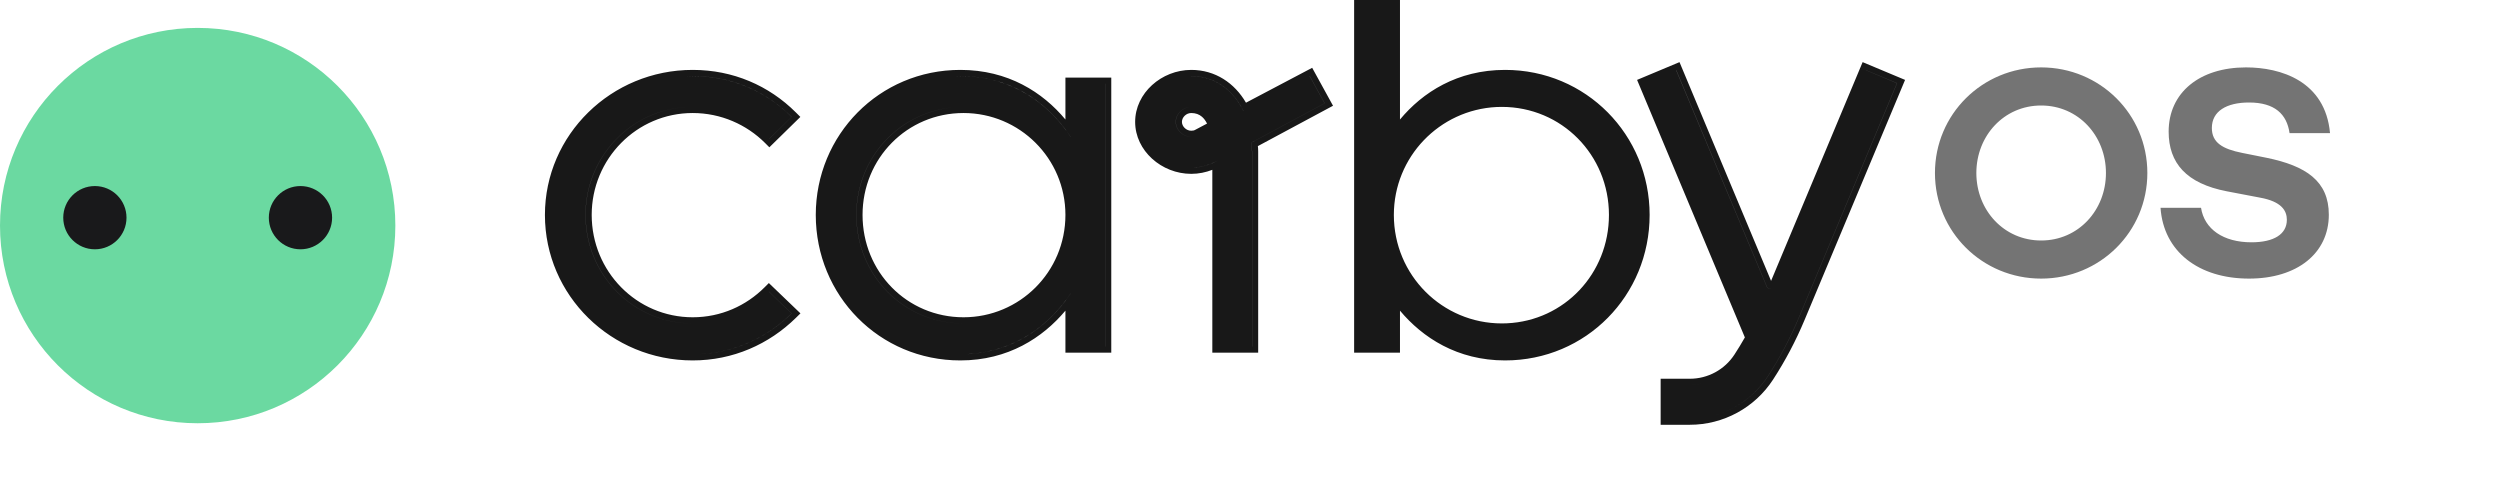<svg width="100" height="20" viewBox="0 0 100 20" fill="none" xmlns="http://www.w3.org/2000/svg">
<g clip-path="url(#clip0_5519_14437)">
<path d="M7.907 16.93C12.274 16.93 15.814 13.39 15.814 9.023C15.814 4.656 12.274 1.116 7.907 1.116C3.54 1.116 0 4.656 0 9.023C0 13.39 3.54 16.93 7.907 16.93Z" fill="#6BD9A1"/>
<path d="M3.795 9.972C4.494 9.972 5.06 9.406 5.06 8.707C5.06 8.008 4.494 7.442 3.795 7.442C3.097 7.442 2.53 8.008 2.53 8.707C2.53 9.406 3.097 9.972 3.795 9.972Z" fill="#19191B"/>
<path d="M12.018 9.972C12.717 9.972 13.284 9.406 13.284 8.707C13.284 8.008 12.717 7.442 12.018 7.442C11.32 7.442 10.753 8.008 10.753 8.707C10.753 9.406 11.32 9.972 12.018 9.972Z" fill="#19191B"/>
</g>
<path fill-rule="evenodd" clip-rule="evenodd" d="M30.774 5.892L32.014 4.677L31.839 4.502C30.759 3.422 29.317 2.796 27.708 2.796C24.454 2.796 21.797 5.389 21.797 8.597C21.797 11.823 24.453 14.417 27.708 14.417C29.319 14.417 30.76 13.771 31.838 12.712L32.018 12.535L30.754 11.322L30.584 11.492C29.847 12.23 28.837 12.691 27.708 12.691C25.468 12.691 23.668 10.862 23.668 8.597C23.668 6.352 25.467 4.521 27.708 4.521C28.838 4.521 29.866 4.984 30.603 5.72L30.774 5.892ZM31.488 4.506C31.549 4.561 31.608 4.617 31.666 4.675L30.776 5.547L30.775 5.546L31.664 4.676C30.629 3.641 29.249 3.042 27.706 3.042C27.613 3.042 27.521 3.044 27.429 3.048C27.521 3.044 27.614 3.041 27.708 3.041C29.165 3.041 30.476 3.575 31.488 4.506ZM27.977 14.165C29.325 14.102 30.537 13.565 31.487 12.706C31.548 12.651 31.607 12.595 31.666 12.537L30.758 11.666L30.757 11.667L31.664 12.537C30.69 13.494 29.411 14.097 27.977 14.165ZM27.909 12.932C27.842 12.935 27.775 12.937 27.708 12.937C25.329 12.937 23.423 10.994 23.423 8.597C23.423 6.289 25.218 4.391 27.499 4.281C25.218 4.39 23.421 6.288 23.421 8.597C23.421 10.994 25.327 12.937 27.706 12.937C27.774 12.937 27.842 12.935 27.909 12.932ZM42.617 12.426V14.108H44.451V3.105H42.617V4.781C41.712 3.692 40.321 2.796 38.414 2.796C35.172 2.796 32.631 5.395 32.631 8.597C32.631 11.817 35.171 14.417 38.414 14.417C40.323 14.417 41.712 13.506 42.617 12.426ZM42.861 5.474H42.826C42.76 5.374 42.691 5.275 42.617 5.176C41.758 4.027 40.371 3.041 38.414 3.041C38.337 3.041 38.26 3.043 38.184 3.046C38.259 3.043 38.336 3.042 38.412 3.042C40.536 3.042 41.989 4.204 42.824 5.474H42.861V5.474ZM38.678 14.165C40.496 14.08 41.797 13.118 42.617 12.033C42.691 11.935 42.76 11.837 42.826 11.738H42.824C42.024 12.938 40.658 14.071 38.678 14.165ZM44.204 13.863H44.206V3.35H42.862V3.35H44.204V13.863ZM38.541 4.521C40.785 4.521 42.617 6.337 42.617 8.597C42.617 10.877 40.784 12.691 38.541 12.691C36.283 12.691 34.502 10.88 34.502 8.597C34.502 6.333 36.283 4.521 38.541 4.521ZM50.051 5.743L50.046 5.71L52.987 4.131L52.388 3.041L52.386 3.042L52.985 4.131L50.044 5.71L50.049 5.743C50.065 5.838 50.08 5.925 50.08 6.055V13.863H50.082V6.055C50.082 5.925 50.067 5.838 50.051 5.743ZM48.736 6.419V6.419L48.609 6.473C48.346 6.605 48.052 6.692 47.742 6.707C48.007 6.694 48.26 6.629 48.493 6.528C48.533 6.511 48.572 6.492 48.611 6.473L48.736 6.419ZM49.737 4.439C49.703 4.369 49.667 4.301 49.629 4.235C49.211 3.514 48.514 3.041 47.649 3.041C47.616 3.041 47.584 3.042 47.551 3.044C47.583 3.042 47.615 3.042 47.647 3.042C48.591 3.042 49.336 3.604 49.735 4.44L49.737 4.439ZM47.649 2.796C48.614 2.796 49.384 3.325 49.839 4.108L52.487 2.712L53.321 4.23L50.315 5.844C50.322 5.905 50.327 5.973 50.327 6.055V14.108H48.493V6.793C48.232 6.894 47.948 6.954 47.649 6.954C46.464 6.954 45.406 6.03 45.406 4.875C45.406 3.721 46.464 2.796 47.649 2.796ZM48.282 4.943L47.819 5.188L47.813 5.191C47.77 5.217 47.727 5.229 47.649 5.229C47.448 5.229 47.277 5.057 47.277 4.875C47.277 4.693 47.448 4.521 47.649 4.521C47.831 4.521 47.968 4.576 48.077 4.669C48.154 4.734 48.223 4.825 48.282 4.943ZM47.691 5.473C47.677 5.474 47.663 5.474 47.649 5.474C47.322 5.474 47.032 5.202 47.032 4.875C47.032 4.558 47.305 4.293 47.619 4.277C47.304 4.292 47.03 4.558 47.03 4.875C47.03 5.202 47.32 5.474 47.647 5.474C47.662 5.474 47.676 5.474 47.691 5.473ZM54.165 14.108H55.999V12.426C56.904 13.506 58.294 14.417 60.202 14.417C63.445 14.417 65.985 11.817 65.985 8.597C65.985 5.395 63.444 2.796 60.202 2.796C58.295 2.796 56.904 3.692 55.999 4.781V0H54.165V14.108ZM38.324 4.281C36.031 4.393 34.254 6.273 34.254 8.597C34.254 11.012 36.143 12.937 38.539 12.937C38.607 12.937 38.674 12.935 38.741 12.932C38.675 12.935 38.608 12.937 38.541 12.937C36.145 12.937 34.256 11.012 34.256 8.597C34.256 6.274 36.032 4.394 38.324 4.281ZM55.754 8.597C55.754 11.012 57.696 12.937 60.075 12.937C60.142 12.937 60.21 12.935 60.276 12.932C62.576 12.827 64.358 10.943 64.358 8.597C64.358 6.201 62.47 4.276 60.073 4.276C60.001 4.276 59.93 4.278 59.859 4.281C57.58 4.394 55.754 6.274 55.754 8.597ZM70.85 11.548C70.786 11.562 70.731 11.54 70.685 11.498L67.046 2.807L67.049 2.806L70.687 11.498C70.733 11.539 70.787 11.561 70.85 11.548ZM74.636 2.807L74.637 2.806L75.882 3.327L71.956 12.706C71.614 13.523 71.199 14.307 70.716 15.05C70.178 15.878 69.34 16.449 68.396 16.658C69.339 16.449 70.176 15.878 70.714 15.05C71.197 14.308 71.612 13.523 71.954 12.706L75.879 3.328L74.636 2.807ZM66.672 15.396H67.59C67.765 15.396 67.937 15.377 68.104 15.34C67.938 15.377 67.766 15.396 67.592 15.396H66.672V15.396ZM65.483 3.196L69.795 13.497C69.663 13.729 69.525 13.957 69.379 14.181C68.986 14.786 68.314 15.15 67.592 15.15H66.426V16.991H67.592C68.936 16.991 70.189 16.311 70.922 15.184C71.413 14.429 71.834 13.631 72.182 12.8L76.203 3.196L74.505 2.485L70.843 11.235L67.18 2.485L65.483 3.196Z" fill="#181818"/>
<path opacity="0.6" d="M81.646 2.696C83.998 2.696 85.894 4.568 85.894 6.92C85.894 9.272 83.998 11.144 81.646 11.144C79.294 11.144 77.398 9.272 77.398 6.92C77.398 4.568 79.294 2.696 81.646 2.696ZM81.646 9.62C83.134 9.62 84.238 8.408 84.238 6.92C84.238 5.432 83.134 4.22 81.646 4.22C80.158 4.22 79.054 5.432 79.054 6.92C79.054 8.408 80.158 9.62 81.646 9.62ZM89.841 2.696C91.222 2.696 93.01 3.236 93.201 5.324H91.582C91.474 4.568 90.993 4.1 89.962 4.1C89.061 4.1 88.474 4.448 88.474 5.12C88.474 5.708 88.906 5.96 89.686 6.116L90.645 6.308C92.242 6.632 93.153 7.244 93.153 8.588C93.153 10.136 91.882 11.144 89.962 11.144C87.945 11.144 86.541 10.064 86.421 8.312H88.041C88.174 9.164 88.93 9.692 90.058 9.692C90.957 9.692 91.474 9.368 91.474 8.792C91.474 8.432 91.269 8.06 90.394 7.904L89.073 7.652C87.454 7.34 86.746 6.524 86.746 5.264C86.746 3.704 87.981 2.696 89.841 2.696Z" fill="#181818"/>
<defs>
<clipPath id="clip0_5519_14437">
<rect width="15.814" height="15.814" fill="white" transform="translate(0 1.116)"/>
</clipPath>
</defs>
</svg>
